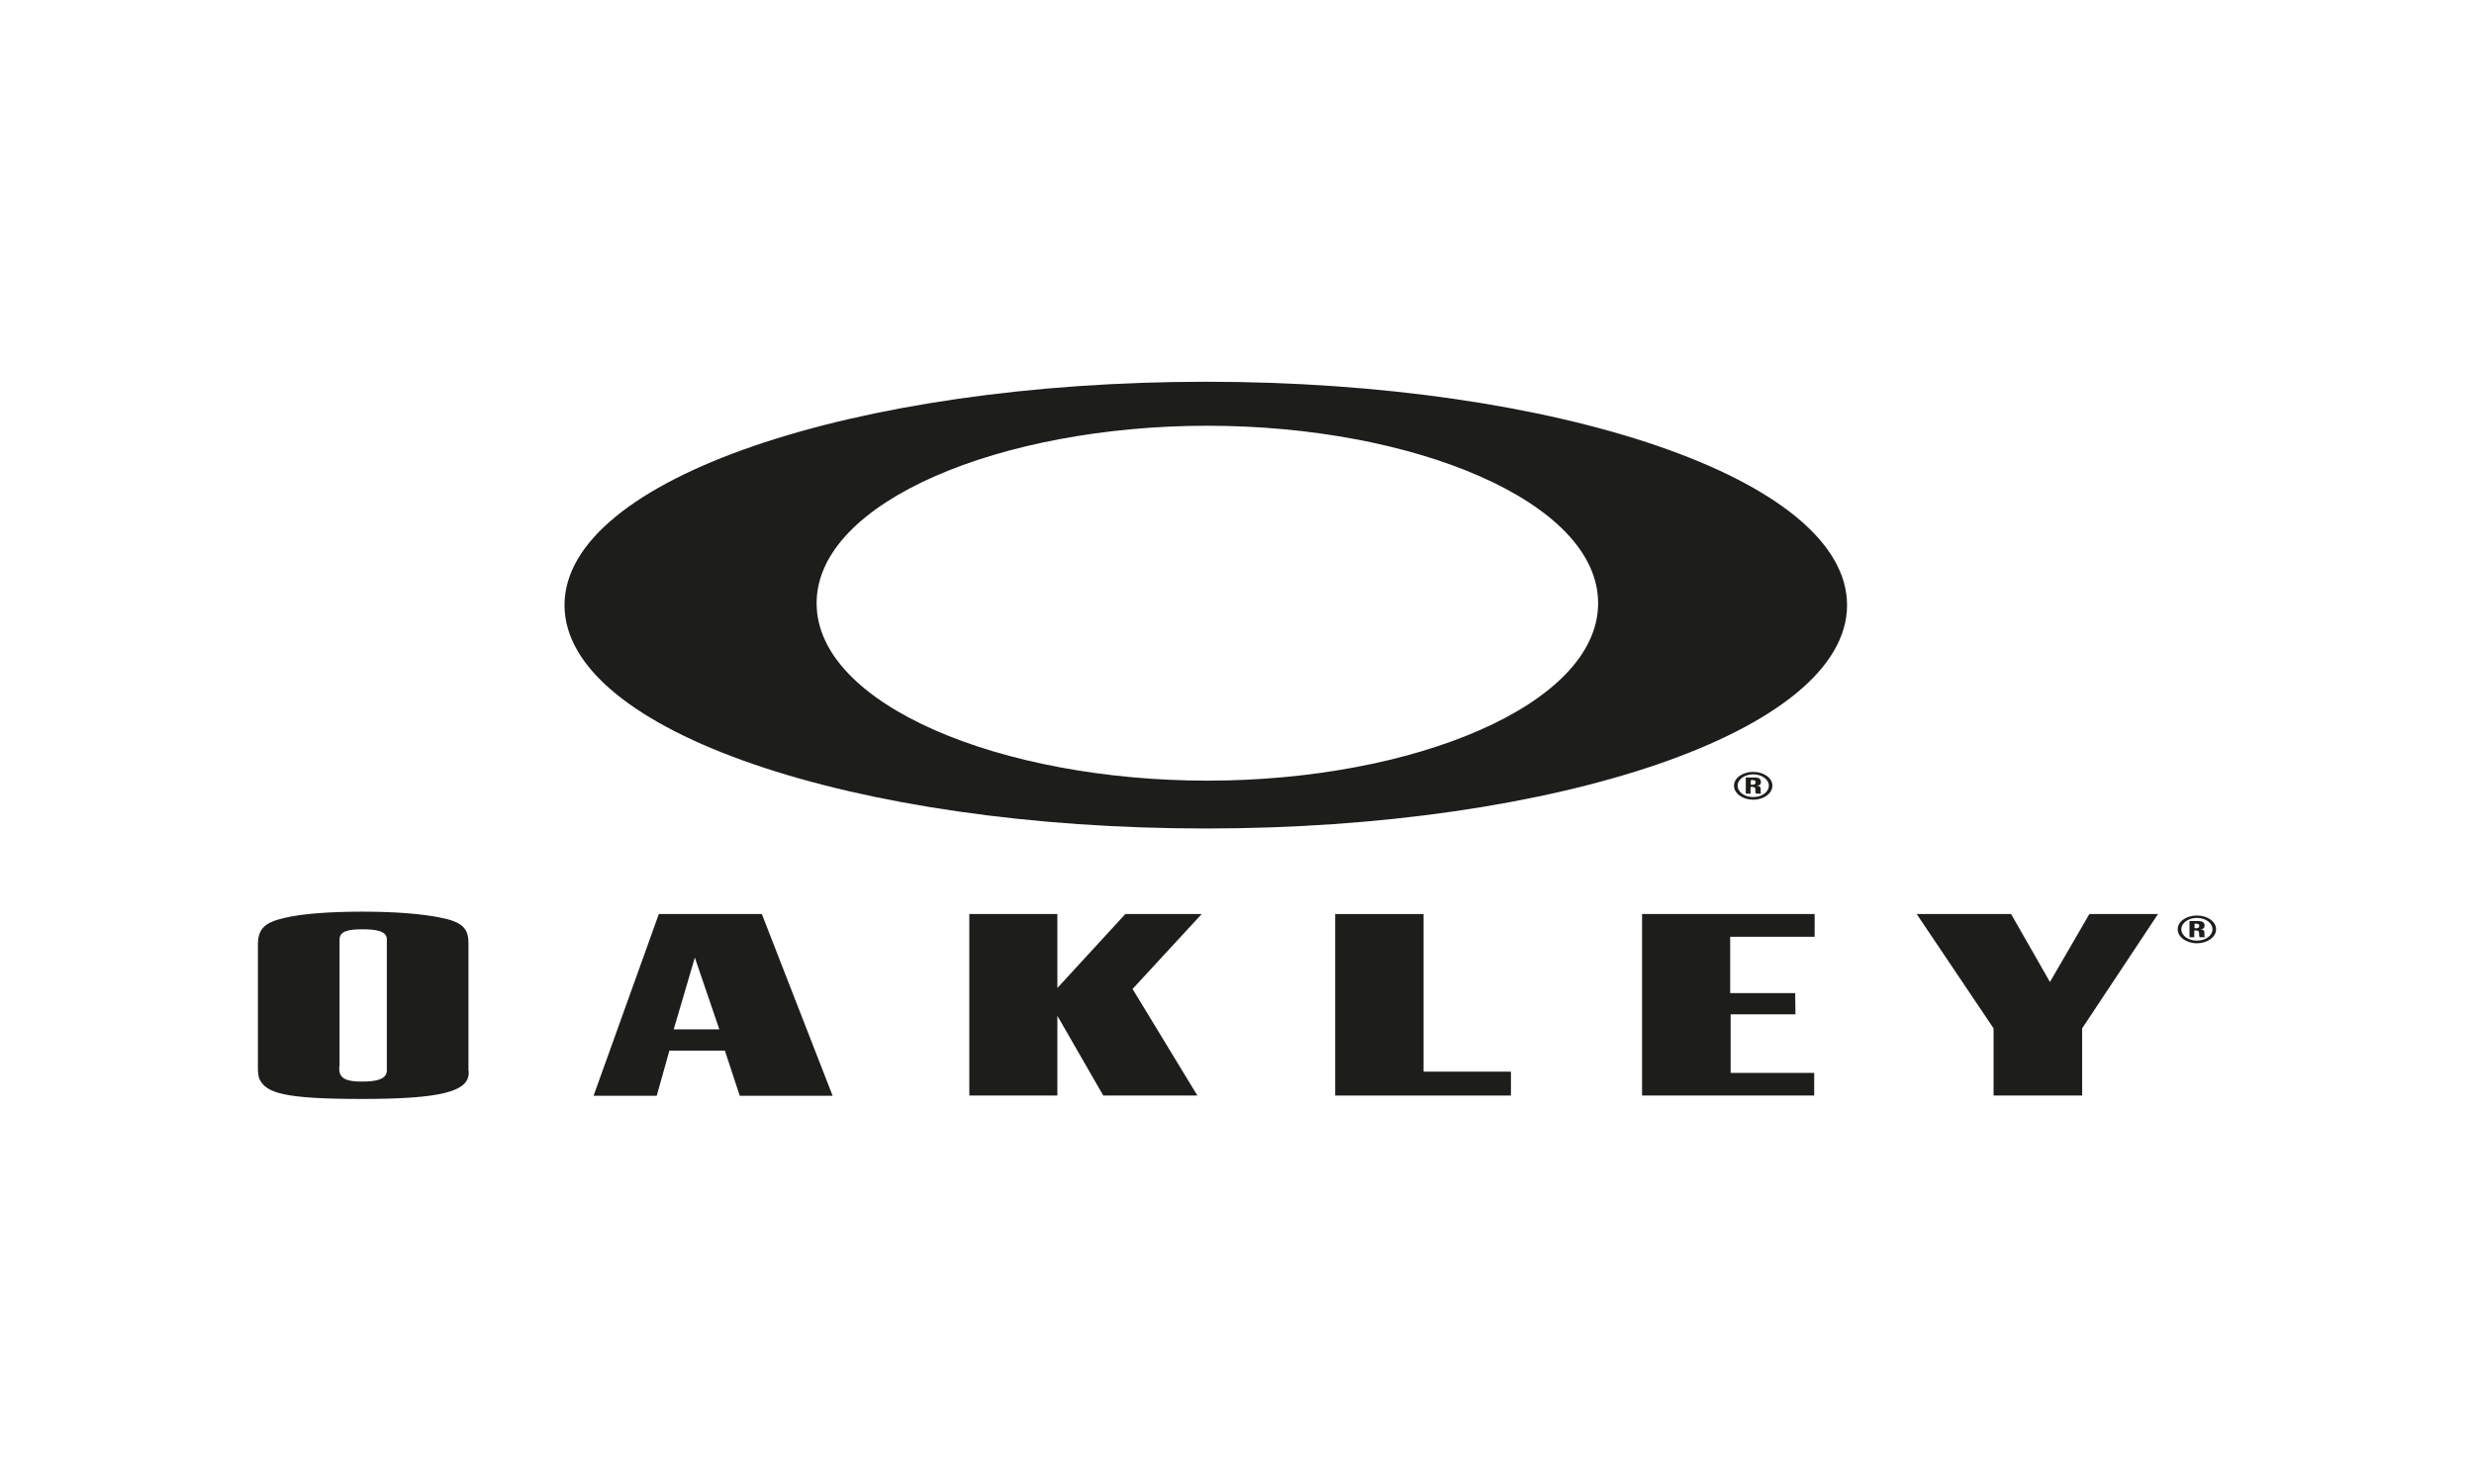 <?xml version="1.0" encoding="UTF-8"?>
<svg xmlns="http://www.w3.org/2000/svg" xmlns:xlink="http://www.w3.org/1999/xlink" width="150px" height="90px" viewBox="0 0 149 90" version="1.1">
<g id="surface1">
<path style=" stroke:none;fill-rule:nonzero;fill:rgb(11.373%,11.373%,10.588%);fill-opacity:1;" d="M 27.918 64.949 L 27.918 65.066 C 27.918 66.207 26.199 66.648 21.438 66.648 C 16.68 66.648 15.66 66.281 15.238 65.461 C 15.18 65.344 15.137 65.094 15.137 64.742 L 15.137 57.309 C 15.137 56.328 15.543 55.945 16.75 55.668 C 17.785 55.418 19.473 55.289 21.453 55.289 C 23.434 55.289 25.051 55.418 26.156 55.641 C 27.496 55.902 27.902 56.27 27.902 57.191 L 27.902 64.934 M 20.07 64.668 L 20.07 64.832 C 20.07 65.461 20.609 65.594 21.438 65.594 C 22.27 65.594 22.953 65.477 22.953 64.918 L 22.953 56.957 C 22.953 56.477 22.34 56.359 21.469 56.359 C 20.594 56.359 20.086 56.477 20.086 56.988 L 20.086 64.668 Z M 20.07 64.668 "/>
<path style=" stroke:none;fill-rule:nonzero;fill:rgb(11.373%,11.373%,10.588%);fill-opacity:1;" d="M 44.352 66.457 L 43.449 63.715 L 40.086 63.715 L 39.316 66.457 L 35.488 66.457 L 39.445 55.434 L 45.691 55.434 L 49.984 66.457 L 44.352 66.457 M 43.113 62.426 L 41.629 58.074 L 40.348 62.426 L 43.129 62.426 Z M 43.113 62.426 "/>
<path style=" stroke:none;fill-rule:nonzero;fill:rgb(11.373%,11.373%,10.588%);fill-opacity:1;" d="M 63.609 55.434 L 63.609 59.918 L 67.73 55.434 L 72.359 55.434 L 68.168 59.977 L 72.098 66.441 L 66.391 66.441 L 63.609 61.605 L 63.609 66.441 L 58.27 66.441 L 58.27 55.434 Z M 63.609 55.434 "/>
<path style=" stroke:none;fill-rule:nonzero;fill:rgb(11.373%,11.373%,10.588%);fill-opacity:1;" d="M 85.812 55.434 L 85.812 64.992 L 91.109 64.992 L 91.109 66.441 L 80.453 66.441 L 80.453 55.434 Z M 85.812 55.434 "/>
<path style=" stroke:none;fill-rule:nonzero;fill:rgb(11.373%,11.373%,10.588%);fill-opacity:1;" d="M 109.523 56.812 L 104.402 56.812 L 104.402 60.227 L 108.344 60.227 L 108.359 61.516 L 104.43 61.516 L 104.43 65.066 L 109.496 65.066 L 109.496 66.441 L 99.059 66.441 L 99.059 55.434 L 109.523 55.434 Z M 109.523 56.812 "/>
<path style=" stroke:none;fill-rule:nonzero;fill:rgb(11.373%,11.373%,10.588%);fill-opacity:1;" d="M 125.742 66.441 L 120.371 66.441 L 120.371 62.367 L 115.711 55.434 L 121.434 55.434 L 123.789 59.555 L 126.18 55.434 L 130.34 55.434 L 125.742 62.367 Z M 125.742 66.441 "/>
<path style=" stroke:none;fill-rule:nonzero;fill:rgb(11.373%,11.373%,10.588%);fill-opacity:1;" d="M 72.621 23.152 C 51.367 23.152 33.727 29.02 33.727 36.699 C 33.727 44.379 51.367 50.246 72.609 50.246 C 93.848 50.246 111.488 44.367 111.488 36.699 C 111.488 29.031 93.859 23.152 72.621 23.152 M 72.711 47.344 C 60.234 47.344 49.012 42.77 49.012 36.582 C 49.012 30.395 60.25 25.82 72.711 25.82 C 85.172 25.82 96.395 30.41 96.395 36.582 C 96.395 42.754 85.172 47.344 72.711 47.344 Z M 72.711 47.344 "/>
<path style=" stroke:none;fill-rule:nonzero;fill:rgb(11.373%,11.373%,10.588%);fill-opacity:1;" d="M 133.863 56.359 C 133.863 56.828 133.34 57.207 132.699 57.207 C 132.059 57.207 131.535 56.828 131.535 56.359 C 131.535 55.887 132.059 55.523 132.699 55.523 C 133.34 55.523 133.863 55.887 133.863 56.359 Z M 133.645 56.359 C 133.645 55.977 133.223 55.668 132.699 55.668 C 132.176 55.668 131.754 55.977 131.754 56.359 C 131.754 56.738 132.176 57.047 132.699 57.047 C 133.223 57.047 133.645 56.738 133.645 56.359 Z M 132.555 56.84 L 132.25 56.84 L 132.25 55.859 L 132.816 55.859 C 133.02 55.859 133.164 55.945 133.164 56.121 C 133.164 56.297 133.094 56.344 132.891 56.359 C 132.961 56.359 133.152 56.371 133.152 56.547 C 133.152 56.723 133.152 56.797 133.18 56.84 L 132.875 56.84 C 132.832 56.781 132.832 56.723 132.832 56.652 C 132.832 56.535 132.859 56.43 132.613 56.43 L 132.539 56.43 L 132.539 56.84 Z M 132.555 56.297 L 132.684 56.297 C 132.801 56.297 132.844 56.211 132.844 56.152 C 132.844 56.062 132.785 56.02 132.684 56.02 L 132.555 56.02 Z M 132.555 56.297 "/>
<path style=" stroke:none;fill-rule:nonzero;fill:rgb(11.373%,11.373%,10.588%);fill-opacity:1;" d="M 106.961 47.648 C 106.961 48.117 106.438 48.5 105.797 48.5 C 105.156 48.5 104.633 48.117 104.633 47.648 C 104.633 47.18 105.156 46.812 105.797 46.812 C 106.438 46.812 106.961 47.18 106.961 47.648 Z M 106.746 47.648 C 106.746 47.27 106.32 46.961 105.797 46.961 C 105.273 46.961 104.852 47.27 104.852 47.648 C 104.852 48.031 105.273 48.34 105.797 48.34 C 106.32 48.34 106.746 48.031 106.746 47.648 Z M 105.652 48.133 L 105.348 48.133 L 105.348 47.152 L 105.914 47.152 C 106.117 47.152 106.266 47.238 106.266 47.414 C 106.266 47.59 106.191 47.637 105.988 47.648 C 106.059 47.648 106.25 47.664 106.25 47.84 C 106.25 48.016 106.25 48.09 106.277 48.133 L 105.973 48.133 C 105.93 48.074 105.93 48.016 105.93 47.941 C 105.93 47.824 105.957 47.723 105.711 47.723 L 105.637 47.723 L 105.637 48.133 Z M 105.652 47.59 L 105.785 47.59 C 105.898 47.59 105.945 47.504 105.945 47.445 C 105.945 47.355 105.887 47.312 105.785 47.312 L 105.652 47.312 Z M 105.652 47.59 "/>
</g>
</svg>
